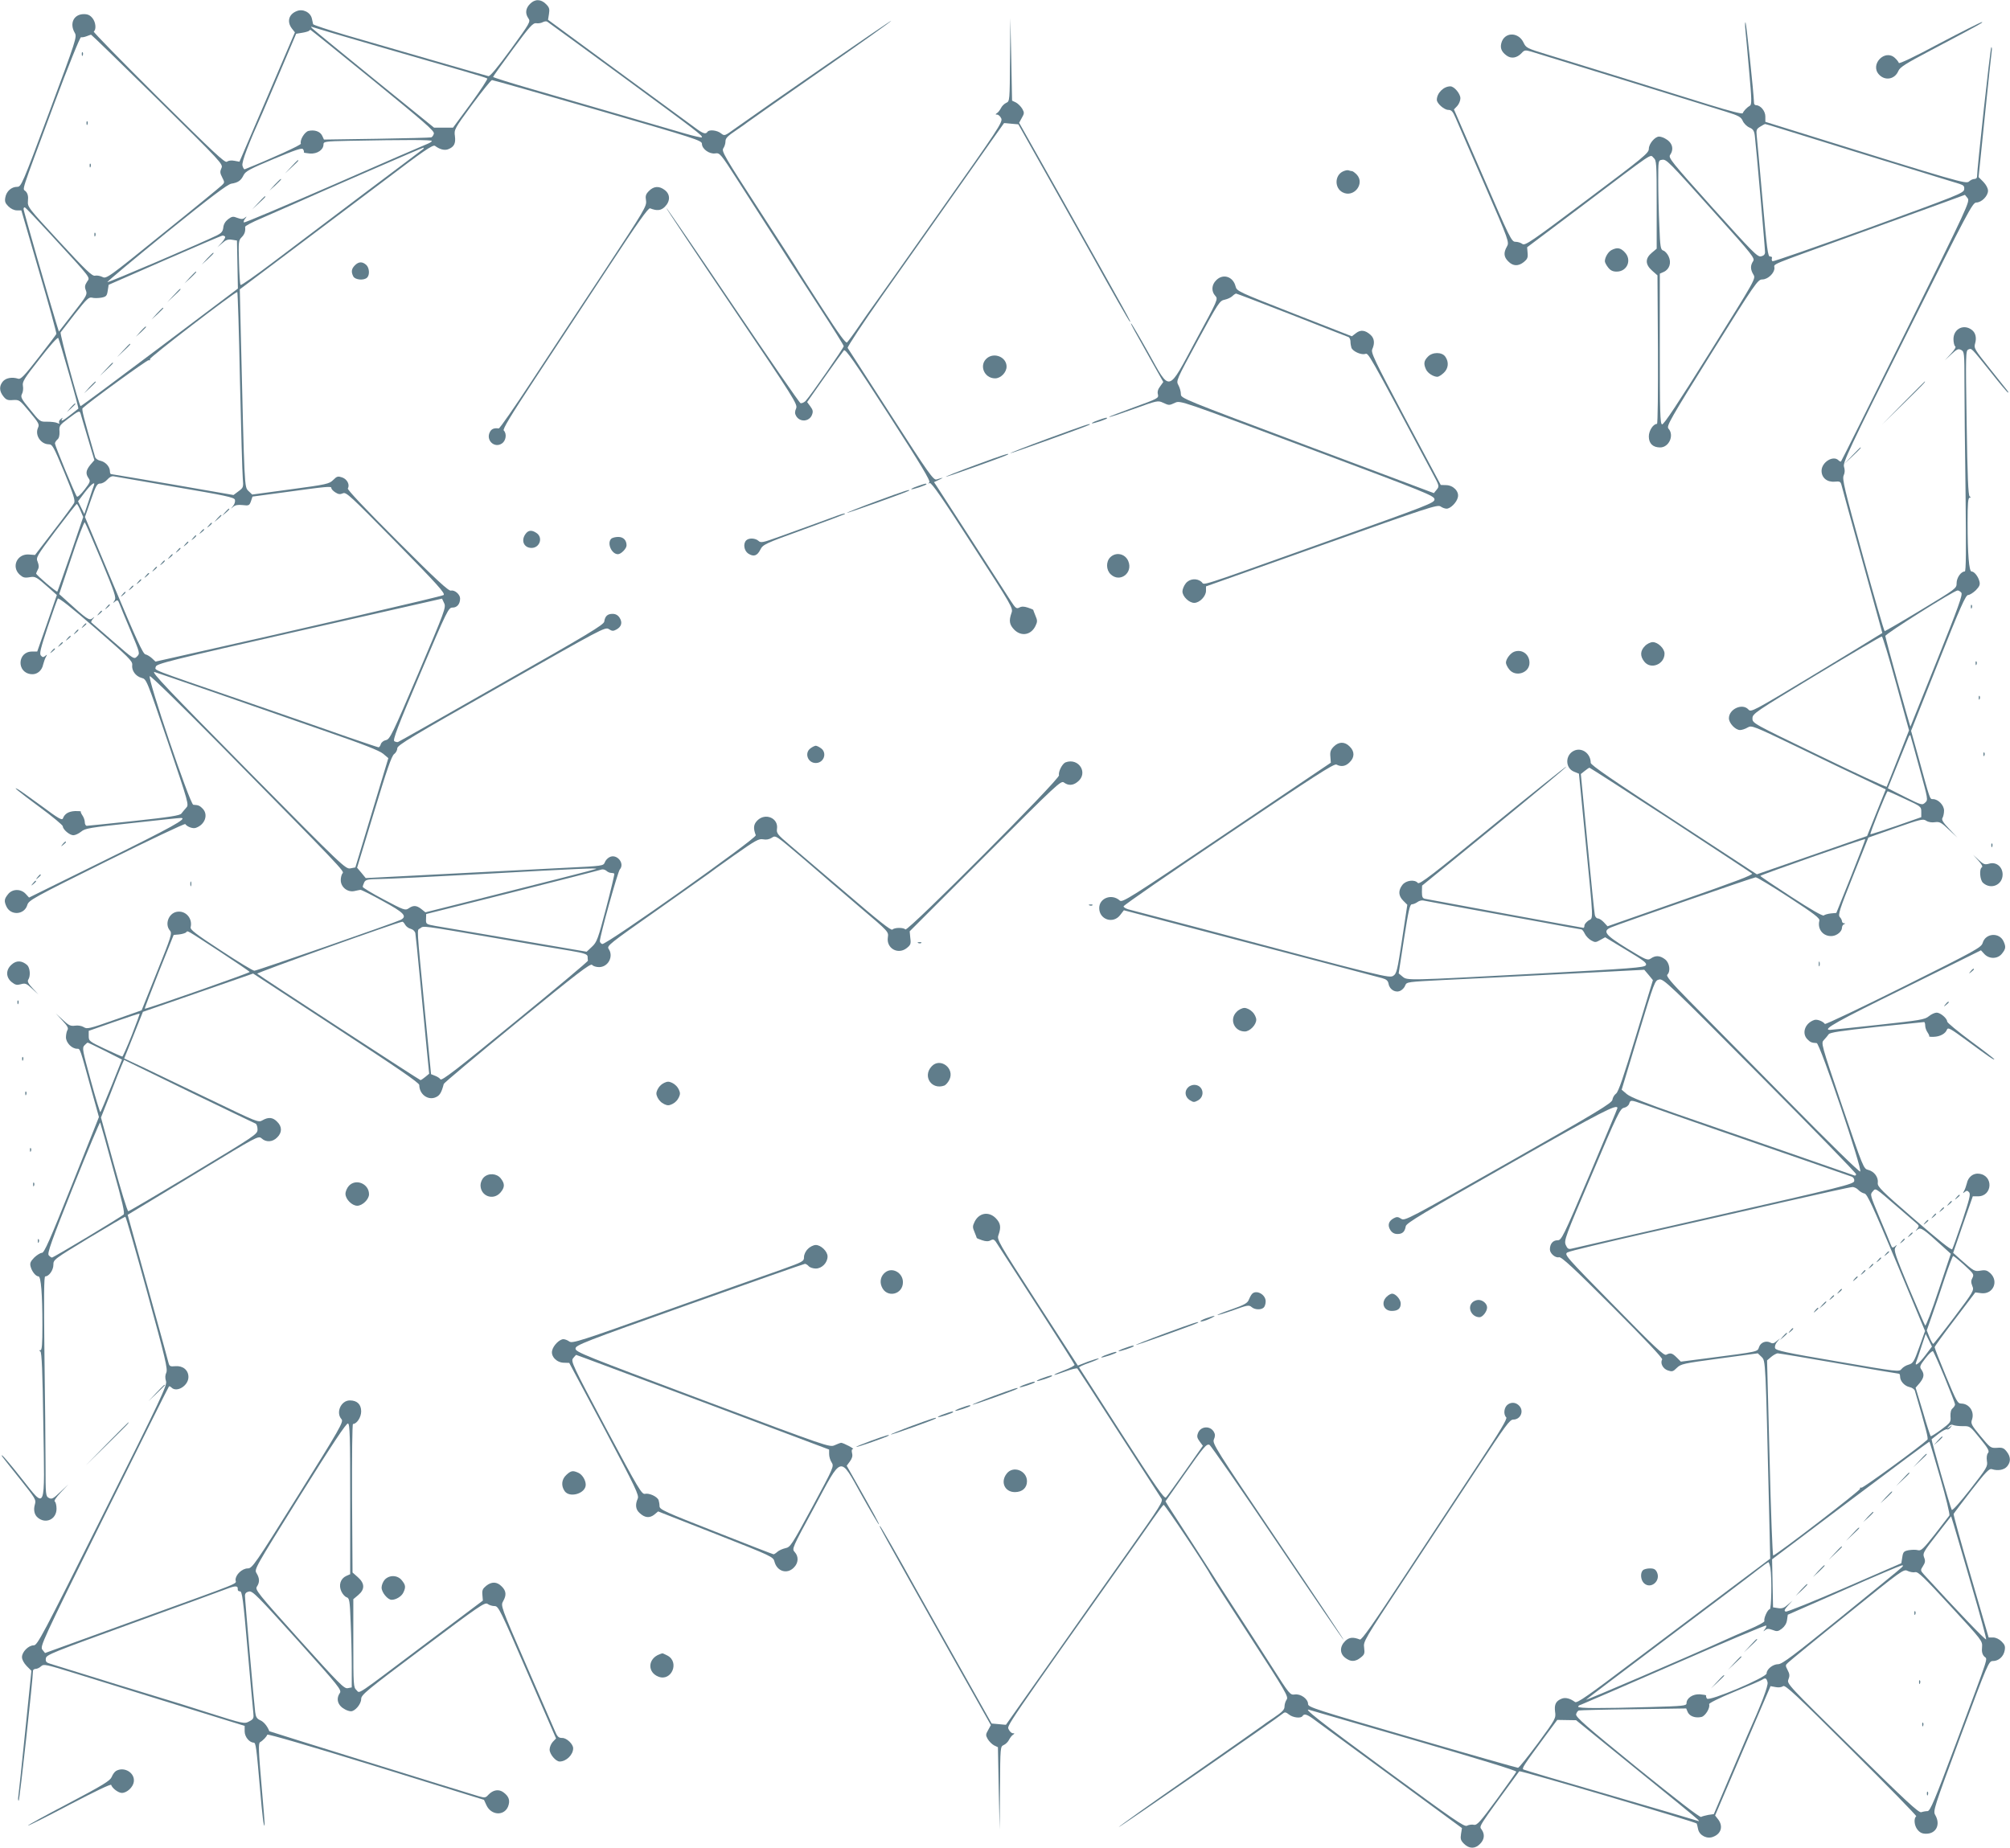 <?xml version="1.0" standalone="no"?>
<!DOCTYPE svg PUBLIC "-//W3C//DTD SVG 20010904//EN"
 "http://www.w3.org/TR/2001/REC-SVG-20010904/DTD/svg10.dtd">
<svg version="1.0" xmlns="http://www.w3.org/2000/svg"
 width="1280pt" height="1177pt" viewBox="0 0 1280 1177"
 preserveAspectRatio="xMidYMid meet">
<g transform="translate(0,1177) scale(0.1,-0.1)"
fill="#607d8b" stroke="none">
<path d="M3375 11745 c-28 -28 -32 -61 -10 -92 15 -21 9 -30 -112 -197 -84
-115 -133 -174 -143 -171 -19 4 -609 175 -899 259 -118 35 -216 67 -217 72 -1
5 -5 21 -8 36 -9 40 -58 64 -97 47 -51 -20 -63 -68 -30 -111 l19 -24 -176
-412 -177 -412 -33 6 c-19 4 -38 1 -47 -6 -12 -10 -86 60 -435 406 -231 230
-417 420 -413 423 17 13 13 58 -7 84 -16 20 -30 27 -56 27 -64 0 -93 -59 -58
-119 15 -26 11 -39 -162 -504 -174 -467 -179 -477 -205 -477 -36 0 -68 -28
-75 -67 -5 -26 -1 -37 19 -57 16 -16 37 -26 55 -26 l28 0 113 -389 c63 -214
112 -393 110 -398 -2 -5 -53 -73 -114 -151 -92 -118 -113 -140 -130 -134 -38
12 -78 5 -97 -18 -24 -29 -23 -61 3 -94 18 -23 28 -27 62 -24 40 2 42 1 105
-75 59 -71 64 -80 54 -102 -21 -46 17 -104 68 -105 24 0 31 -14 99 -177 59
-143 71 -180 63 -197 -6 -12 -64 -91 -130 -176 l-119 -155 -37 3 c-76 7 -116
-77 -61 -128 20 -18 31 -22 61 -17 40 7 43 5 128 -70 l48 -43 -62 -180 -63
-180 -33 0 c-93 0 -100 -133 -7 -144 37 -5 70 21 78 62 4 15 11 36 17 47 10
17 9 18 -4 7 -12 -10 -18 -9 -28 3 -10 12 -1 46 44 182 31 92 60 173 64 180 5
8 84 -54 242 -191 208 -181 235 -207 232 -231 -5 -36 22 -73 60 -83 31 -8 31
-8 167 -408 135 -399 135 -400 116 -420 -11 -12 -24 -28 -30 -36 -8 -12 -75
-23 -300 -47 -159 -17 -296 -31 -302 -31 -7 0 -13 10 -13 23 0 12 -7 32 -15
43 -8 12 -13 23 -10 25 2 2 -14 3 -36 3 -42 -2 -67 -17 -78 -46 -5 -15 -26 -4
-136 78 -72 52 -138 100 -148 105 -44 25 -5 -8 133 -110 83 -61 150 -117 150
-124 0 -20 43 -57 67 -57 12 0 34 10 50 23 25 21 55 26 328 55 165 18 303 33
308 32 44 -2 -61 -60 -481 -267 l-487 -240 -22 24 c-31 33 -85 32 -112 -3 -24
-30 -26 -43 -10 -78 28 -60 115 -53 133 10 9 30 38 46 505 278 272 135 498
242 501 237 11 -17 49 -31 67 -24 59 20 81 85 43 123 -19 19 -26 22 -59 24
-21 2 -295 812 -277 819 7 3 199 -185 452 -441 771 -783 788 -802 776 -814 -7
-7 -12 -27 -12 -44 0 -44 42 -78 85 -70 16 4 35 7 40 8 6 1 70 -31 142 -71
136 -74 158 -97 115 -120 -28 -15 -915 -324 -932 -324 -8 -1 -104 57 -213 129
-161 105 -197 133 -193 148 14 57 -33 109 -89 98 -52 -10 -77 -80 -43 -119 15
-17 9 -37 -82 -263 l-98 -245 -173 -61 c-161 -57 -176 -60 -196 -46 -14 8 -36
12 -55 9 -28 -4 -40 1 -78 37 l-45 41 42 -45 c32 -34 40 -49 33 -60 -5 -8 -10
-29 -10 -47 0 -34 37 -73 71 -73 20 0 17 8 93 -270 l46 -165 -172 -432 c-141
-353 -176 -433 -191 -433 -10 0 -32 -14 -49 -30 -24 -25 -29 -36 -23 -58 8
-31 33 -62 50 -62 16 0 25 -112 25 -312 0 -120 -3 -158 -12 -158 -10 0 -10 -2
-1 -8 9 -5 14 -130 19 -468 9 -564 19 -539 -141 -338 -58 74 -112 137 -118
141 -15 9 -17 12 112 -150 97 -122 102 -129 93 -160 -10 -35 -3 -66 19 -84 51
-42 119 -10 119 57 0 21 -5 42 -11 46 -7 4 8 26 38 58 l48 51 -51 -48 c-45
-43 -54 -48 -73 -38 -20 11 -21 18 -21 214 0 111 -3 426 -7 700 -4 373 -3 497
5 497 24 0 52 40 52 74 0 33 3 35 225 170 124 75 229 136 233 136 4 0 67 -218
140 -484 115 -418 131 -486 121 -509 -8 -17 -8 -34 -2 -54 9 -25 -28 -105
-404 -856 -385 -771 -415 -827 -438 -827 -34 0 -75 -42 -75 -75 0 -16 12 -38
30 -57 l30 -30 -40 -391 c-22 -216 -42 -402 -44 -415 -2 -12 0 -22 3 -22 6 0
92 787 91 828 0 6 8 12 17 12 9 0 25 7 35 17 17 15 30 12 221 -47 326 -101
555 -172 823 -255 l252 -78 0 -35 c0 -35 30 -71 58 -72 13 0 17 -31 39 -285
16 -187 24 -250 30 -243 2 2 -7 120 -20 263 -19 215 -20 261 -9 268 18 10 42
35 46 48 2 6 265 -70 692 -202 l688 -213 16 -35 c30 -64 111 -69 137 -9 15 38
7 65 -28 91 -30 23 -67 17 -97 -15 -18 -20 -23 -20 -62 -9 -112 33 -1332 412
-1333 414 -11 30 -34 59 -56 69 -23 10 -30 21 -34 53 -7 53 -65 714 -65 741 0
15 8 23 26 27 23 4 54 -28 309 -311 266 -296 282 -317 269 -336 -26 -38 -13
-80 33 -104 12 -7 29 -12 38 -12 26 0 65 46 65 78 0 27 33 54 393 324 358 269
395 294 412 282 10 -8 30 -14 45 -14 24 0 35 -22 208 -422 l183 -421 -21 -22
c-11 -12 -20 -34 -20 -49 0 -29 39 -76 64 -76 42 0 86 43 86 84 0 27 -41 66
-69 66 -25 0 -32 7 -51 53 -12 28 -95 218 -183 421 -158 364 -159 369 -143
397 22 38 20 66 -9 94 -30 31 -64 32 -99 4 -22 -18 -27 -28 -24 -58 l3 -36
-355 -267 c-470 -354 -426 -325 -450 -303 -19 17 -20 31 -20 298 l0 281 31 26
c43 36 43 74 -2 114 l-34 30 -3 473 c-1 260 1 473 6 473 24 0 52 43 52 80 0
45 -26 70 -72 70 -57 0 -91 -78 -53 -120 14 -16 -10 -58 -276 -484 -276 -442
-293 -466 -321 -466 -36 0 -78 -40 -78 -73 0 -30 73 0 -634 -256 l-579 -210
-17 21 c-16 21 -6 44 392 847 225 454 411 828 414 830 2 3 10 -1 16 -7 34 -34
108 12 108 67 0 44 -35 73 -83 69 -33 -3 -38 -1 -44 22 -3 14 -63 231 -133
484 l-127 458 31 19 c17 10 204 124 416 252 380 231 385 234 406 216 28 -26
70 -24 99 6 32 31 32 69 0 100 -28 29 -56 31 -94 9 -26 -15 -32 -12 -331 132
-168 80 -360 173 -427 205 l-122 57 60 149 59 148 351 122 351 122 529 -346
c384 -251 529 -350 529 -364 0 -60 57 -101 107 -77 24 11 35 30 49 84 1 6 212
183 467 392 387 316 468 378 478 366 6 -8 26 -14 44 -14 58 0 94 68 61 116
-13 19 2 31 305 244 176 124 325 230 332 235 7 6 80 59 164 118 134 94 155
106 182 101 20 -4 39 -1 56 10 25 17 25 16 198 -131 94 -81 177 -152 183 -158
6 -5 91 -77 187 -160 176 -149 176 -150 171 -185 -11 -70 64 -113 120 -69 25
20 28 27 23 64 l-4 43 481 481 c456 456 483 481 501 467 28 -21 58 -20 87 4
71 55 8 156 -77 124 -21 -9 -47 -61 -41 -82 8 -23 -963 -997 -978 -982 -13 13
-69 13 -83 -1 -8 -8 -90 57 -289 228 -154 131 -318 271 -365 311 -78 66 -85
75 -81 103 10 68 -74 104 -125 53 -25 -25 -27 -50 -10 -94 8 -19 -956 -702
-978 -693 -8 3 -15 11 -15 18 0 33 114 442 127 457 34 39 -20 103 -66 78 -12
-6 -26 -21 -30 -34 -9 -21 -15 -22 -242 -33 -129 -7 -469 -24 -757 -39 l-523
-27 -27 33 -28 33 108 355 c81 267 112 358 128 369 11 8 20 24 20 37 0 19 91
74 662 398 641 364 662 376 685 361 20 -13 28 -14 48 -3 33 18 40 45 21 75
-11 17 -26 25 -45 25 -32 0 -48 -14 -53 -49 -2 -20 -105 -82 -653 -393 -357
-204 -654 -372 -660 -374 -5 -2 -16 0 -24 5 -11 7 21 92 165 430 173 408 180
421 206 421 29 0 48 23 48 58 0 26 -35 56 -58 50 -15 -4 -94 69 -342 317 -202
202 -320 327 -315 334 14 23 -4 59 -36 70 -27 9 -33 8 -57 -16 -25 -25 -41
-29 -272 -60 l-244 -33 -24 23 c-26 26 -25 12 -48 983 l-7 301 299 225 c164
123 441 332 614 462 255 194 317 236 330 227 31 -23 60 -30 83 -22 39 15 50
37 44 84 -6 41 -4 46 109 200 64 86 121 157 127 157 7 0 310 -86 675 -192 623
-180 662 -193 662 -214 0 -33 48 -67 85 -61 29 4 33 0 145 -175 63 -99 151
-236 195 -304 44 -68 101 -156 126 -196 26 -40 116 -179 199 -308 84 -129 153
-239 153 -245 0 -11 -214 -319 -243 -349 -10 -10 -25 -16 -32 -14 -8 3 -202
285 -433 627 -230 341 -420 619 -422 617 -2 -2 186 -284 417 -626 401 -594
420 -625 410 -651 -9 -20 -9 -33 -1 -47 23 -43 85 -39 102 6 8 21 6 31 -11 54
l-20 27 111 158 c61 87 117 164 123 171 10 11 66 -69 285 -409 206 -320 269
-424 259 -432 -10 -7 -9 -8 3 -4 11 4 83 -100 273 -396 253 -391 259 -401 247
-432 -17 -49 -13 -74 18 -106 45 -45 107 -34 135 24 13 27 13 35 0 65 -8 19
-14 36 -14 37 0 2 -16 9 -35 15 -24 8 -40 8 -54 0 -18 -9 -24 -4 -54 42 -68
107 -454 704 -471 730 l-18 27 34 16 c32 15 27 15 -18 1 -19 -6 -50 37 -290
410 -148 229 -272 422 -276 428 -3 6 95 155 219 331 125 176 350 496 501 710
151 215 275 390 276 391 1 0 21 -1 46 -4 l45 -4 220 -391 c121 -215 238 -423
260 -463 110 -199 227 -404 231 -404 7 0 12 -9 -449 812 l-257 456 17 31 c16
28 17 33 3 58 -9 15 -27 33 -40 40 l-25 12 -5 263 -6 263 -2 -265 c-2 -264 -2
-265 -24 -275 -13 -6 -28 -21 -34 -34 -7 -13 -18 -28 -26 -32 -10 -7 -10 -9 2
-9 8 0 20 -11 26 -24 11 -23 -18 -67 -390 -593 -220 -313 -410 -580 -421 -595
-11 -14 -51 -72 -90 -128 -38 -56 -75 -106 -81 -111 -8 -7 -52 53 -155 213
-79 122 -147 229 -152 237 -4 9 -117 185 -251 391 -223 344 -242 377 -230 395
8 11 14 31 14 45 0 20 14 34 68 70 37 25 69 48 72 51 3 3 211 149 462 324 252
175 456 320 454 323 -4 3 -778 -532 -997 -688 -65 -47 -65 -47 -88 -29 -25 20
-76 25 -86 9 -11 -17 -29 -11 -81 28 -28 20 -249 183 -492 361 l-442 325 6 37
c5 32 2 42 -19 63 -33 33 -71 33 -102 1z m590 -463 c478 -351 513 -378 504
-387 -3 -2 -50 8 -105 24 -54 16 -238 69 -409 119 -170 49 -424 123 -562 163
-139 40 -253 76 -253 79 0 3 56 82 125 175 109 148 129 170 150 167 13 -2 32
1 42 7 10 5 22 7 28 3 5 -3 222 -161 480 -350z m-1555 192 c217 -63 460 -133
540 -156 80 -23 148 -44 153 -48 4 -3 -43 -75 -105 -160 l-113 -153 -61 0 -60
0 -380 308 c-208 169 -386 315 -394 323 -13 13 -13 14 5 8 11 -4 197 -59 415
-122z m-36 -214 c328 -268 393 -324 389 -341 -3 -12 -11 -22 -17 -24 -6 -2
-162 -6 -347 -9 l-336 -5 -11 24 c-13 28 -49 40 -88 31 -25 -7 -56 -59 -48
-81 4 -8 -187 -95 -357 -163 -5 -2 -11 8 -15 23 -6 23 38 138 129 340 5 11 55
128 111 260 l102 240 37 6 c20 3 40 9 44 12 3 4 8 7 10 7 2 0 181 -144 397
-320z m-1370 -123 c409 -403 418 -413 406 -438 -10 -22 -9 -32 5 -59 16 -31
16 -33 -2 -50 -10 -10 -179 -149 -377 -308 -350 -284 -359 -289 -384 -276 -14
7 -36 11 -47 8 -18 -4 -57 33 -226 216 -202 219 -204 221 -201 261 3 28 -1 46
-14 60 -21 23 -42 -42 180 555 91 244 166 429 172 427 6 -2 22 1 35 6 13 5 26
10 29 10 3 0 193 -185 424 -412z m1746 -265 c0 -4 -12 -12 -27 -18 -16 -6
-284 -122 -596 -259 -312 -136 -570 -245 -574 -242 -3 4 0 15 8 24 12 16 12
17 -2 6 -12 -10 -22 -10 -47 -1 -27 11 -35 10 -59 -8 -18 -14 -29 -32 -31 -53
-3 -25 -11 -35 -40 -50 -91 -45 -694 -303 -698 -298 -3 3 166 144 375 314 280
226 390 309 414 313 43 7 61 19 78 54 12 25 40 40 193 104 139 58 180 72 186
61 5 -7 7 -16 5 -19 -2 -3 16 -6 39 -8 47 -3 86 24 86 58 0 18 9 20 158 23
369 7 532 7 532 -1z m-55 -51 c-6 -4 -176 -134 -380 -286 -203 -153 -461 -348
-573 -433 -112 -85 -206 -151 -210 -147 -4 3 -8 68 -10 145 -4 130 -3 139 17
159 19 19 25 38 22 66 0 6 45 30 102 54 56 25 133 58 171 75 259 116 853 374
861 375 5 1 5 -2 0 -8z m-2370 -547 c266 -290 249 -268 229 -299 -14 -22 -16
-33 -7 -55 10 -26 5 -35 -81 -145 l-91 -117 -18 58 c-47 153 -207 711 -207
722 0 7 3 12 8 11 4 0 79 -79 167 -175z m1108 -11 c4 -4 -5 -20 -20 -37 l-28
-31 30 26 c23 21 37 26 62 22 l32 -5 3 -153 3 -153 -499 -376 c-275 -207 -501
-375 -503 -373 -12 12 -133 460 -127 470 5 6 46 60 92 119 74 94 88 107 108
102 13 -4 40 -3 59 0 31 6 36 11 41 44 l6 38 356 156 c197 86 362 157 368 157
6 1 14 -2 17 -6z m95 -915 c7 -310 15 -590 18 -623 5 -59 4 -61 -27 -84 l-32
-24 -386 67 c-212 36 -389 66 -393 66 -5 0 -8 8 -8 18 0 29 -28 60 -60 67 -16
3 -31 14 -34 23 -73 251 -87 305 -80 312 43 41 412 309 421 306 7 -3 10 0 8 7
-4 10 538 426 556 427 3 0 11 -253 17 -562z m-1088 39 c35 -119 61 -219 59
-220 -2 -2 -25 -19 -51 -40 -48 -38 -65 -46 -52 -24 5 8 3 8 -9 -2 -9 -7 -14
-18 -10 -24 4 -7 0 -7 -13 -1 -10 5 -39 8 -64 8 -45 -1 -46 0 -108 77 -57 69
-62 80 -52 100 7 12 9 35 6 51 -5 26 7 46 107 173 65 84 114 139 118 132 4 -7
35 -110 69 -230z m74 -254 c3 -10 23 -80 46 -156 l41 -138 -26 -30 c-28 -35
-31 -56 -11 -85 13 -18 11 -25 -26 -73 -22 -29 -44 -49 -48 -44 -11 11 -140
324 -140 338 0 7 7 18 16 26 10 8 14 26 13 50 -3 36 0 41 56 83 68 51 72 53
79 29z m604 -465 c318 -54 373 -66 378 -81 3 -11 -2 -28 -12 -40 -17 -21 -17
-21 0 -6 13 12 30 15 60 12 41 -5 44 -3 54 24 l10 30 193 26 c284 39 309 41
309 29 0 -7 11 -19 25 -28 20 -13 31 -14 49 -6 21 9 46 -15 339 -313 263 -268
314 -325 302 -335 -11 -9 -857 -205 -1732 -401 l-103 -23 -22 21 c-13 12 -32
23 -42 25 -15 2 -59 98 -202 439 l-183 436 37 106 c33 95 40 107 60 107 13 0
33 11 45 25 14 16 29 24 42 21 11 -2 188 -33 393 -68z m-520 10 c-3 -7 -18
-51 -33 -98 l-28 -84 -20 40 -20 41 43 57 c39 51 69 74 58 44z m-86 -159 l18
-42 -80 -235 c-45 -130 -83 -238 -85 -240 -5 -5 -135 106 -135 115 0 2 5 13
11 25 8 14 7 28 -1 49 -12 28 -9 34 115 199 71 94 131 170 134 170 3 0 14 -19
23 -41z m133 -318 c86 -207 96 -237 85 -255 -12 -19 -12 -20 3 -7 15 11 18 10
27 -13 5 -14 37 -92 71 -172 61 -145 61 -146 42 -165 -19 -20 -21 -19 -154 97
-74 64 -136 118 -138 120 -2 2 2 12 10 21 13 16 12 17 -3 4 -20 -15 -36 -4
-157 106 l-54 49 78 233 c42 128 81 229 85 224 4 -4 51 -114 105 -242z m2019
-720 c-165 -387 -181 -420 -206 -425 -15 -3 -29 -14 -33 -26 -3 -11 -10 -20
-14 -20 -4 0 -90 29 -192 64 -101 36 -407 142 -679 236 -601 207 -552 188
-548 213 3 19 81 39 913 228 l910 206 13 -28 c14 -27 6 -47 -164 -448z m-1293
-124 c211 -74 530 -185 709 -247 232 -80 336 -121 360 -141 l33 -28 -105 -348
-105 -348 -31 -6 c-31 -6 -48 10 -642 611 -525 532 -627 640 -607 640 2 0 177
-60 388 -133z m2424 -1122 c-11 -5 -295 -77 -763 -195 l-323 -81 -26 21 c-31
24 -51 25 -81 4 -21 -14 -29 -12 -157 56 -74 39 -135 76 -135 81 0 6 5 19 10
30 9 16 22 19 93 20 45 0 350 15 677 33 575 32 726 39 705 31z m97 -25 c8 0
17 -2 20 -5 2 -3 -21 -101 -52 -219 -52 -198 -59 -217 -90 -246 l-34 -32 -451
77 c-247 42 -478 81 -511 87 -61 11 -62 12 -61 43 l1 33 545 137 c301 76 555
141 566 145 12 5 26 2 36 -6 8 -8 22 -14 31 -14z m-1312 -330 c6 -11 22 -23
35 -26 15 -4 27 -15 30 -28 2 -11 16 -145 30 -296 14 -151 33 -348 42 -437
l16 -162 -24 -20 c-13 -11 -27 -20 -31 -21 -6 0 -1027 665 -1040 678 -6 6 896
329 924 331 4 1 12 -8 18 -19z m575 -85 c204 -35 418 -72 478 -81 88 -15 107
-22 109 -36 0 -10 1 -22 2 -27 1 -5 -208 -180 -464 -389 -367 -301 -466 -377
-475 -367 -5 8 -21 18 -35 23 l-25 10 -38 388 c-56 582 -53 525 -31 541 23 17
-1 20 479 -62z m-1757 -85 c105 -69 192 -128 192 -131 0 -6 -663 -239 -668
-234 -2 1 39 108 90 236 l94 234 34 3 c19 2 39 8 45 13 12 12 -8 23 213 -121z
m-559 -534 c-30 -75 -57 -136 -60 -136 -3 0 -53 22 -110 49 -101 48 -104 50
-104 82 l0 33 160 56 c88 31 162 55 164 54 2 -2 -21 -64 -50 -138z m-170 -100
l108 -55 -66 -165 c-37 -91 -69 -168 -72 -170 -2 -3 -30 88 -61 202 -53 194
-56 207 -40 224 9 9 18 17 20 17 1 1 51 -23 111 -53z m959 -463 c6 -3 12 -19
12 -37 0 -30 -10 -37 -407 -276 -224 -135 -411 -245 -416 -245 -6 0 -47 134
-92 298 l-82 299 58 146 c31 81 64 164 73 184 l16 37 412 -201 c227 -110 419
-202 426 -205z m-908 -287 c60 -214 76 -284 67 -292 -18 -17 -446 -274 -456
-274 -5 0 -14 7 -21 15 -10 12 18 91 156 436 93 231 170 415 172 409 3 -7 40
-139 82 -294z m1510 -2105 l0 -478 -25 -11 c-37 -17 -50 -59 -31 -99 8 -17 23
-34 34 -37 17 -6 20 -21 25 -158 4 -83 7 -211 7 -283 l0 -133 -26 -5 c-23 -4
-54 28 -309 311 -266 296 -282 317 -269 336 18 27 18 52 -2 85 -16 26 -14 28
276 493 207 331 296 465 306 461 12 -4 14 -80 14 -482z m-716 -573 c-1 -9 6
-15 14 -14 14 1 21 -52 48 -364 18 -201 34 -384 37 -407 4 -38 2 -43 -27 -58
-30 -16 -35 -15 -256 55 -124 40 -238 75 -255 80 -23 6 -584 179 -753 232 -27
8 -33 14 -30 35 3 23 39 37 553 224 303 110 573 208 600 219 55 21 71 20 69
-2z"/>
<path d="M521 11424 c0 -11 3 -14 6 -6 3 7 2 16 -1 19 -3 4 -6 -2 -5 -13z"/>
<path d="M551 10984 c0 -11 3 -14 6 -6 3 7 2 16 -1 19 -3 4 -6 -2 -5 -13z"/>
<path d="M571 10714 c0 -11 3 -14 6 -6 3 7 2 16 -1 19 -3 4 -6 -2 -5 -13z"/>
<path d="M601 10274 c0 -11 3 -14 6 -6 3 7 2 16 -1 19 -3 4 -6 -2 -5 -13z"/>
<path d="M1855 10708 l-40 -43 43 40 c23 21 42 40 42 42 0 8 -9 0 -45 -39z"/>
<path d="M1749 10593 l-34 -38 38 34 c20 19 37 36 37 38 0 8 -8 0 -41 -34z"/>
<path d="M1645 10478 l-40 -43 43 40 c23 21 42 40 42 42 0 8 -9 0 -45 -39z"/>
<path d="M1319 10123 l-34 -38 38 34 c20 19 37 36 37 38 0 8 -8 0 -41 -34z"/>
<path d="M1209 10003 l-34 -38 38 34 c34 33 42 41 34 41 -2 0 -19 -17 -38 -37z"/>
<path d="M1105 9888 l-40 -43 43 40 c39 36 47 45 39 45 -2 0 -21 -19 -42 -42z"/>
<path d="M999 9773 l-34 -38 38 34 c20 19 37 36 37 38 0 8 -8 0 -41 -34z"/>
<path d="M894 9658 l-29 -33 33 29 c17 17 32 31 32 33 0 8 -8 1 -36 -29z"/>
<path d="M785 9538 l-40 -43 43 40 c39 36 47 45 39 45 -2 0 -21 -19 -42 -42z"/>
<path d="M675 9418 l-40 -43 43 40 c39 36 47 45 39 45 -2 0 -21 -19 -42 -42z"/>
<path d="M569 9303 l-34 -38 38 34 c20 19 37 36 37 38 0 8 -8 0 -41 -34z"/>
<path d="M449 9173 l-24 -28 28 24 c15 14 27 26 27 28 0 8 -8 1 -31 -24z"/>
<path d="M1434 8508 l-19 -23 23 19 c21 18 27 26 19 26 -2 0 -12 -10 -23 -22z"/>
<path d="M1384 8468 l-19 -23 23 19 c21 18 27 26 19 26 -2 0 -12 -10 -23 -22z"/>
<path d="M1329 8423 c-13 -16 -12 -17 4 -4 16 13 21 21 13 21 -2 0 -10 -8 -17
-17z"/>
<path d="M1279 8383 c-13 -16 -12 -17 4 -4 9 7 17 15 17 17 0 8 -8 3 -21 -13z"/>
<path d="M1229 8343 c-13 -16 -12 -17 4 -4 16 13 21 21 13 21 -2 0 -10 -8 -17
-17z"/>
<path d="M1179 8303 c-13 -16 -12 -17 4 -4 16 13 21 21 13 21 -2 0 -10 -8 -17
-17z"/>
<path d="M1129 8263 c-13 -16 -12 -17 4 -4 16 13 21 21 13 21 -2 0 -10 -8 -17
-17z"/>
<path d="M1079 8223 c-13 -16 -12 -17 4 -4 16 13 21 21 13 21 -2 0 -10 -8 -17
-17z"/>
<path d="M1029 8183 c-13 -16 -12 -17 4 -4 16 13 21 21 13 21 -2 0 -10 -8 -17
-17z"/>
<path d="M979 8143 c-13 -16 -12 -17 4 -4 16 13 21 21 13 21 -2 0 -10 -8 -17
-17z"/>
<path d="M929 8103 c-13 -16 -12 -17 4 -4 16 13 21 21 13 21 -2 0 -10 -8 -17
-17z"/>
<path d="M879 8063 c-13 -16 -12 -17 4 -4 16 13 21 21 13 21 -2 0 -10 -8 -17
-17z"/>
<path d="M829 8023 c-13 -16 -12 -17 4 -4 16 13 21 21 13 21 -2 0 -10 -8 -17
-17z"/>
<path d="M779 7983 c-13 -16 -12 -17 4 -4 16 13 21 21 13 21 -2 0 -10 -8 -17
-17z"/>
<path d="M679 7903 c-13 -16 -12 -17 4 -4 16 13 21 21 13 21 -2 0 -10 -8 -17
-17z"/>
<path d="M629 7863 c-13 -16 -12 -17 4 -4 16 13 21 21 13 21 -2 0 -10 -8 -17
-17z"/>
<path d="M11115 11579 c3 -29 14 -148 24 -264 16 -175 17 -211 5 -218 -18 -10
-41 -34 -46 -48 -2 -7 -80 13 -213 54 -369 115 -896 278 -1033 320 -128 39
-134 42 -150 76 -30 64 -111 69 -137 9 -15 -38 -7 -65 28 -91 30 -23 67 -17
97 15 18 20 23 20 62 9 45 -13 1072 -330 1238 -382 83 -26 97 -34 108 -59 7
-16 26 -35 42 -42 24 -10 31 -21 35 -53 7 -53 65 -714 65 -741 0 -15 -8 -23
-26 -27 -23 -4 -54 28 -309 311 -265 296 -282 317 -269 336 26 38 13 80 -33
104 -12 7 -29 12 -38 12 -26 0 -65 -46 -65 -78 0 -27 -33 -54 -393 -324 -358
-269 -395 -294 -412 -282 -10 8 -30 14 -45 14 -24 0 -35 22 -208 422 l-183
421 21 22 c11 12 20 34 20 49 0 29 -39 76 -64 76 -43 0 -86 -43 -86 -86 0 -23
47 -64 73 -64 20 0 29 -10 47 -52 12 -29 95 -219 183 -422 158 -364 159 -369
143 -397 -22 -38 -20 -66 9 -94 30 -31 64 -32 99 -4 22 18 27 28 24 57 l-3 37
355 267 c467 353 426 325 450 303 19 -17 20 -31 20 -298 l0 -281 -31 -26 c-43
-36 -43 -74 2 -114 l34 -30 3 -473 c1 -260 -1 -473 -6 -473 -24 0 -52 -43 -52
-80 0 -45 26 -70 72 -70 57 0 91 78 53 120 -14 16 10 58 276 484 276 442 293
466 321 466 36 0 78 40 78 73 0 29 -54 7 500 207 245 89 505 183 579 210 l134
49 17 -21 c16 -21 5 -45 -392 -847 -225 -454 -411 -828 -414 -830 -2 -3 -10 1
-16 7 -34 34 -108 -12 -108 -67 0 -44 35 -73 83 -69 33 3 38 1 44 -22 3 -14
63 -231 133 -483 l127 -459 -38 -23 c-21 -14 -209 -128 -417 -254 -370 -223
-381 -229 -398 -210 -38 42 -124 3 -124 -56 0 -31 41 -75 71 -75 11 0 33 7 48
16 26 15 32 13 321 -126 162 -79 354 -171 427 -205 l132 -63 -60 -149 -59
-148 -351 -122 -351 -122 -529 346 c-383 250 -529 350 -529 364 0 60 -57 101
-107 77 -56 -27 -57 -109 0 -133 l32 -13 38 -389 c57 -579 54 -526 23 -546
-14 -10 -26 -24 -26 -32 0 -8 -3 -15 -6 -15 -8 0 -966 176 -1009 185 -16 3
-20 12 -20 44 l1 40 462 377 c254 208 460 379 458 382 -3 2 -214 -167 -470
-376 -385 -315 -467 -378 -477 -366 -20 24 -75 17 -98 -12 -28 -36 -26 -70 5
-101 l26 -26 -33 -219 c-30 -198 -35 -220 -56 -233 -25 -17 -48 -11 -1208 297
-247 65 -463 122 -480 126 -16 5 -30 13 -30 19 0 7 301 215 669 462 548 369
672 449 687 441 30 -16 59 -11 84 15 32 31 32 69 0 100 -31 32 -69 32 -101 0
-20 -20 -25 -34 -22 -64 l3 -39 -663 -447 c-614 -414 -665 -446 -681 -431 -51
46 -131 16 -131 -48 0 -73 88 -103 133 -45 l24 31 804 -211 c442 -116 820
-215 840 -221 28 -8 38 -16 42 -38 7 -37 46 -58 76 -42 12 6 26 21 30 34 9 22
15 22 248 34 131 6 471 23 756 38 l518 27 28 -33 27 -33 -108 -355 c-79 -260
-112 -358 -127 -368 -11 -8 -21 -25 -23 -39 -3 -21 -91 -75 -662 -399 -640
-363 -660 -374 -683 -359 -20 13 -28 14 -48 3 -33 -18 -40 -45 -21 -75 11 -17
26 -25 45 -25 32 0 47 14 53 49 2 20 108 83 661 397 587 334 687 385 687 356
0 -4 -80 -194 -177 -424 -172 -405 -179 -418 -205 -418 -29 0 -48 -23 -48 -58
0 -26 35 -56 58 -50 15 4 94 -69 342 -317 202 -202 320 -327 315 -334 -14 -23
4 -59 36 -70 27 -9 33 -8 57 16 25 25 41 29 272 60 l244 33 24 -23 c26 -26 25
-12 48 -983 l7 -302 -259 -194 c-142 -107 -419 -315 -614 -462 -288 -218 -357
-266 -370 -257 -31 23 -60 30 -83 22 -39 -15 -50 -37 -44 -84 6 -41 4 -46
-109 -200 -64 -86 -121 -157 -127 -157 -7 0 -310 86 -674 192 -620 180 -663
194 -663 214 0 33 -48 67 -85 61 -29 -4 -33 0 -145 176 -63 99 -151 235 -195
303 -44 68 -101 156 -127 196 -25 40 -106 165 -178 278 -73 113 -143 221 -156
241 l-22 36 115 164 c130 185 146 204 165 196 8 -3 203 -284 433 -626 230
-341 420 -619 422 -617 2 2 -186 284 -417 626 -400 593 -420 625 -410 651 9
20 9 33 1 47 -23 43 -85 39 -102 -6 -8 -21 -6 -31 11 -54 l20 -27 -111 -158
c-61 -87 -117 -164 -124 -171 -10 -11 -64 67 -281 404 -148 230 -270 420 -272
424 -1 3 27 17 63 29 36 13 64 25 62 28 -3 2 -33 -7 -69 -20 l-64 -25 -259
401 c-252 391 -258 401 -246 432 17 49 13 74 -18 106 -45 45 -107 34 -135 -24
-13 -27 -13 -35 0 -65 8 -19 14 -36 14 -37 0 -2 16 -9 35 -15 24 -8 40 -8 54
0 18 9 24 6 44 -27 14 -21 129 -200 256 -397 128 -198 233 -364 234 -369 1 -5
-28 -21 -66 -35 -37 -14 -66 -27 -63 -29 2 -2 34 8 72 22 37 14 71 22 75 18 4
-5 123 -188 264 -408 142 -219 263 -408 271 -420 12 -18 -6 -47 -213 -340
-125 -176 -350 -495 -501 -710 -151 -214 -275 -390 -276 -391 -1 0 -21 1 -46
4 l-45 4 -220 391 c-121 215 -238 423 -260 463 -110 199 -227 404 -231 404 -7
0 -18 20 449 -812 l257 -456 -17 -31 c-16 -28 -17 -33 -3 -58 9 -15 27 -33 40
-40 l25 -12 5 -263 6 -263 2 265 c2 264 2 265 24 275 13 6 28 21 34 34 7 13
18 28 26 32 10 7 10 9 -2 9 -8 0 -20 11 -26 24 -12 26 -46 -23 831 1216 17 25
57 82 89 127 32 46 61 85 66 88 7 4 275 -399 303 -454 4 -9 117 -185 251 -391
223 -344 242 -377 230 -395 -8 -11 -14 -31 -14 -45 0 -20 -14 -34 -67 -70 -38
-25 -70 -48 -73 -51 -3 -3 -211 -149 -462 -324 -252 -175 -456 -321 -454 -323
4 -3 1009 692 1046 724 12 10 19 9 39 -7 25 -20 76 -26 86 -9 11 17 29 11 81
-28 28 -20 249 -183 492 -361 l442 -325 -6 -37 c-5 -32 -2 -42 19 -63 33 -33
71 -33 102 -1 28 28 32 61 10 92 -16 23 -28 5 240 371 5 7 1128 -324 1130
-333 2 -5 6 -22 9 -37 9 -40 58 -64 97 -47 51 20 63 68 30 111 l-19 24 176
412 177 412 33 -6 c19 -4 38 -1 47 6 13 10 82 -54 435 -406 231 -230 417 -420
413 -423 -17 -13 -13 -58 7 -84 16 -20 30 -27 56 -27 64 0 93 59 58 119 -15
26 -11 39 162 504 174 467 179 477 205 477 36 0 68 28 75 67 5 26 1 37 -19 57
-16 16 -37 26 -55 26 l-28 0 -113 389 c-63 214 -112 393 -110 398 2 5 54 73
114 151 92 118 113 140 130 134 38 -12 78 -5 97 18 24 29 23 61 -3 94 -18 23
-28 27 -62 24 -40 -2 -42 -1 -105 75 -58 70 -63 80 -54 105 17 50 -17 101 -68
102 -24 0 -31 14 -98 175 -40 96 -72 178 -72 184 0 5 58 85 130 179 l129 170
38 -5 c75 -9 113 75 58 127 -20 18 -31 22 -61 17 -40 -7 -43 -5 -128 70 l-48
43 62 180 63 180 33 0 c93 0 100 133 7 144 -37 5 -70 -21 -78 -62 -4 -15 -11
-36 -17 -47 -10 -17 -9 -18 4 -7 12 10 18 9 28 -3 10 -12 1 -46 -44 -182 -31
-92 -60 -173 -64 -180 -5 -8 -85 56 -242 192 -208 180 -235 207 -232 230 5 36
-22 73 -60 83 -31 8 -31 8 -167 408 -135 399 -135 400 -116 420 11 12 25 28
30 36 8 12 78 22 305 47 162 17 298 31 303 31 4 0 7 -10 7 -23 0 -12 7 -32 15
-43 8 -12 13 -23 10 -25 -2 -2 11 -4 29 -3 40 1 75 20 84 45 7 17 20 10 129
-70 137 -101 173 -126 173 -118 0 3 -67 55 -150 116 -82 61 -150 117 -150 124
0 20 -43 57 -67 57 -12 0 -34 -10 -50 -23 -25 -21 -55 -26 -323 -55 -162 -18
-301 -32 -307 -32 -51 1 45 55 475 266 l487 241 22 -24 c31 -33 85 -32 112 3
24 30 26 43 10 78 -27 59 -115 53 -133 -10 -9 -29 -41 -47 -504 -278 -273
-136 -498 -243 -501 -238 -12 17 -50 32 -68 25 -59 -20 -81 -85 -43 -123 19
-19 26 -22 59 -24 20 -1 294 -808 277 -818 -6 -4 -194 179 -475 465 -256 260
-533 541 -615 624 -117 119 -147 156 -138 165 22 22 14 75 -14 97 -32 25 -61
27 -91 6 -20 -14 -29 -11 -150 63 -143 88 -161 112 -101 136 59 25 903 317
918 318 8 1 104 -57 213 -128 161 -105 197 -133 193 -148 -14 -55 25 -103 82
-98 31 3 62 29 62 53 0 9 6 20 13 22 10 4 10 6 0 6 -7 1 -13 6 -13 13 0 6 -6
19 -14 27 -12 14 -2 47 84 261 l98 245 173 61 c160 56 176 60 196 46 14 -9 36
-12 55 -9 29 4 40 -1 88 -47 l55 -51 -52 55 c-40 42 -50 59 -43 70 5 8 10 29
10 47 0 34 -37 73 -71 73 -20 0 -17 -8 -93 270 l-46 165 172 432 c141 355 176
433 191 433 10 0 32 14 49 30 24 25 29 36 23 58 -8 31 -33 62 -50 62 -16 0
-25 112 -25 312 0 120 3 158 13 158 9 0 9 2 0 8 -9 6 -14 128 -19 468 -7 441
-6 461 11 468 22 8 14 16 144 -146 56 -71 104 -128 108 -128 7 0 12 -7 -116
153 -97 122 -102 129 -93 160 10 35 3 66 -19 84 -51 42 -119 10 -119 -57 0
-21 5 -42 11 -46 7 -4 -4 -22 -28 -48 l-38 -41 41 38 c36 34 45 37 63 28 20
-11 21 -18 21 -214 0 -111 3 -426 7 -699 4 -374 3 -498 -5 -498 -24 0 -52 -40
-52 -74 0 -34 -2 -35 -225 -170 -124 -75 -229 -136 -233 -136 -4 0 -67 217
-140 483 -116 421 -132 487 -121 509 8 18 8 35 2 55 -9 25 28 105 404 856 385
771 415 827 438 827 34 0 75 42 75 75 0 16 -12 38 -30 57 l-30 30 40 391 c22
216 42 402 44 415 2 12 0 22 -3 22 -6 0 -92 -787 -91 -827 0 -7 -8 -13 -17
-13 -9 0 -25 -7 -34 -16 -19 -17 -56 -7 -1085 314 l-212 66 0 34 c0 35 -30 71
-59 72 -7 0 -13 6 -13 13 -2 64 -49 509 -54 514 -4 4 -4 -18 -1 -48z m246
-635 c63 -19 170 -53 239 -74 69 -22 287 -89 485 -150 198 -61 375 -116 393
-121 27 -9 33 -15 30 -36 -3 -23 -42 -38 -607 -244 -332 -120 -608 -216 -613
-213 -5 3 -7 12 -4 19 2 7 -2 12 -12 11 -14 -1 -20 46 -48 364 -18 201 -34
383 -37 406 -4 36 -1 43 22 57 14 9 29 17 32 17 3 0 57 -16 120 -36z m-438
-534 c239 -266 254 -285 241 -304 -18 -27 -18 -52 2 -85 16 -26 14 -28 -276
-493 -207 -331 -296 -465 -306 -461 -12 4 -14 80 -14 482 l0 478 25 11 c37 17
50 59 31 99 -8 17 -23 34 -34 37 -17 6 -20 21 -25 158 -4 83 -7 211 -7 284 0
130 0 133 23 136 29 5 36 -2 340 -342z m1567 -2415 c10 -12 -18 -90 -155 -432
-92 -230 -168 -419 -169 -421 -3 -3 -158 557 -160 577 -1 13 436 289 460 290
6 1 17 -6 24 -14z m-415 -579 l82 -298 -69 -175 c-38 -97 -71 -179 -73 -184
-3 -4 -196 85 -430 199 -424 205 -425 205 -425 236 0 30 13 39 408 278 224
135 411 245 416 244 5 -1 46 -136 91 -300z m149 -541 c54 -196 55 -200 36
-217 -19 -18 -23 -17 -129 36 l-109 55 62 153 c34 84 66 162 70 173 5 11 10
16 12 10 2 -5 28 -100 58 -210z m-1587 -326 c279 -183 513 -337 520 -343 9 -8
-104 -51 -454 -173 l-466 -163 -23 25 c-13 14 -30 25 -38 25 -9 0 -18 10 -20
23 -3 12 -24 219 -47 459 l-42 438 24 19 c13 11 27 20 31 21 3 0 235 -149 515
-331z m1494 132 c102 -47 104 -49 104 -82 l0 -34 -160 -56 c-88 -30 -162 -54
-164 -53 -5 4 103 274 110 274 3 0 53 -22 110 -49z m-343 -492 l-94 -234 -34
-3 c-19 -2 -40 -8 -46 -13 -7 -5 -81 37 -207 119 -108 70 -197 130 -197 133 0
6 663 239 668 234 2 -1 -39 -108 -90 -236z m-2453 -205 c138 -25 358 -65 489
-89 132 -25 243 -45 247 -45 4 0 14 -12 21 -27 7 -15 25 -34 41 -43 25 -14 30
-13 58 3 l31 17 134 -81 c113 -68 133 -83 125 -97 -9 -15 -88 -21 -703 -54
-829 -44 -815 -44 -847 -18 l-24 20 34 220 c28 179 37 220 50 220 8 0 24 6 35
14 10 8 28 13 39 10 11 -2 133 -25 270 -50z m2485 -1693 c0 -7 -6 -11 -12 -8
-7 2 -197 68 -423 147 -225 78 -541 187 -700 242 -204 71 -301 109 -325 129
l-33 28 105 348 c104 343 106 348 134 354 27 6 61 -26 641 -610 337 -339 612
-622 613 -630z m-1353 445 c37 -14 237 -83 443 -155 608 -210 864 -299 883
-306 11 -5 17 -16 15 -28 -3 -19 -77 -38 -888 -222 -487 -111 -896 -204 -910
-208 -21 -5 -28 -2 -39 23 -12 29 -5 49 166 449 164 387 180 420 205 425 15 3
29 14 33 26 8 25 9 25 92 -4z m1367 -545 c10 -11 28 -21 39 -23 17 -2 51 -76
204 -439 l182 -437 -37 -103 c-33 -93 -40 -103 -67 -111 -16 -4 -36 -16 -45
-27 -15 -20 -19 -20 -408 47 -336 57 -393 70 -398 85 -3 11 2 28 13 40 l18 22
-22 -18 c-15 -14 -26 -16 -38 -9 -28 15 -63 2 -73 -28 -11 -31 3 -28 -327 -71
l-171 -22 -26 26 c-29 29 -40 32 -67 18 -14 -8 -73 47 -334 314 -310 316 -317
324 -295 338 13 8 239 62 503 122 264 59 662 150 885 201 223 51 414 93 426
93 11 1 29 -8 38 -18z m251 -110 c61 -52 116 -100 124 -107 12 -11 12 -15 0
-31 -13 -16 -12 -17 3 -4 20 15 36 4 157 -106 l54 -49 -78 -233 c-42 -128 -81
-229 -85 -224 -4 4 -51 114 -105 242 -86 207 -96 237 -85 255 12 19 12 20 -3
7 -15 -11 -18 -10 -27 13 -5 14 -37 91 -71 171 -59 141 -61 147 -44 165 21 23
8 32 160 -99z m424 -369 c59 -54 63 -59 52 -81 -10 -18 -10 -29 -1 -52 12 -28
9 -34 -115 -199 -71 -94 -131 -170 -134 -170 -3 0 -14 19 -24 43 l-17 43 33
94 c19 52 55 159 81 238 26 78 51 142 54 142 4 0 36 -26 71 -58z m-249 -576
c-39 -51 -69 -74 -58 -43 3 6 18 50 33 97 l28 84 20 -40 20 -41 -43 -57z m124
-140 c36 -88 66 -165 66 -171 0 -7 -7 -18 -16 -26 -10 -8 -14 -26 -13 -51 3
-36 0 -40 -59 -84 -35 -26 -65 -44 -67 -42 -3 3 -26 73 -50 157 l-46 152 26
30 c28 35 31 56 11 85 -13 18 -11 25 26 73 22 29 44 49 48 44 4 -4 38 -80 74
-167z m-674 89 c206 -36 378 -65 383 -65 4 0 7 -8 7 -18 0 -29 28 -60 60 -67
16 -3 31 -14 34 -23 73 -250 87 -305 80 -312 -45 -43 -411 -310 -420 -306 -7
3 -11 0 -9 -7 3 -10 -524 -415 -553 -425 -4 -1 -15 278 -23 620 l-16 623 26
22 c14 12 33 22 41 23 8 0 184 -29 390 -65z m790 -399 c45 1 46 0 109 -78 53
-65 61 -81 51 -93 -8 -9 -10 -29 -7 -51 6 -34 0 -44 -106 -180 -66 -84 -114
-138 -118 -131 -11 21 -132 447 -128 450 2 2 23 18 46 36 24 18 47 30 52 27 5
-3 15 2 22 12 13 16 13 16 -6 2 -19 -14 -19 -14 -6 3 9 12 20 15 30 10 9 -4
36 -7 61 -7z m-144 -330 c36 -124 62 -232 58 -239 -5 -6 -46 -60 -92 -119 -74
-94 -88 -107 -108 -102 -13 4 -40 3 -59 0 -31 -6 -36 -11 -41 -45 l-6 -38
-361 -157 c-198 -86 -367 -154 -375 -151 -12 4 -9 12 14 38 l29 32 -30 -26
c-23 -21 -37 -26 -62 -22 l-32 5 -3 153 -3 153 499 376 c275 207 501 375 503
373 2 -2 33 -106 69 -231z m200 -689 c53 -180 94 -333 92 -339 -3 -8 -184 181
-396 413 -23 26 -23 28 -6 54 14 22 16 33 7 55 -10 26 -5 35 81 145 l91 117
18 -58 c10 -33 61 -207 113 -387z m-1282 116 c10 -64 7 -263 -4 -263 -13 0
-40 -59 -34 -75 3 -6 -42 -30 -98 -54 -57 -24 -125 -54 -153 -67 -222 -101
-895 -390 -884 -380 8 8 244 186 524 397 281 211 537 404 570 431 33 26 63 47
66 48 4 0 9 -17 13 -37z m835 2 c-8 -9 -182 -150 -385 -315 -302 -245 -375
-300 -400 -300 -34 0 -74 -32 -74 -59 0 -25 -368 -181 -380 -160 -5 7 -7 16
-5 19 2 3 -16 6 -39 8 -46 3 -86 -24 -86 -57 0 -16 -18 -18 -232 -24 -318 -9
-458 -9 -458 2 0 5 8 11 18 13 9 3 277 119 595 258 318 139 581 250 584 246 3
-3 0 -14 -8 -23 -12 -16 -12 -17 2 -6 12 10 22 10 47 1 28 -11 35 -10 59 8 18
14 30 33 33 55 l5 34 355 156 c195 87 362 157 370 158 12 1 12 -1 -1 -14z m87
-29 c18 5 56 -32 225 -216 202 -219 204 -222 201 -261 -3 -28 1 -46 14 -60 21
-23 42 41 -180 -554 -137 -366 -164 -430 -181 -431 -11 0 -29 -3 -40 -7 -16
-5 -98 71 -438 406 -412 406 -419 412 -408 440 9 22 8 35 -5 59 -15 29 -15 32
3 48 10 10 179 149 377 308 350 283 359 289 384 276 15 -7 36 -11 48 -8z
m-940 -701 c6 -22 -40 -141 -129 -340 -5 -11 -55 -128 -111 -260 l-102 -240
-35 -5 c-19 -4 -40 -9 -46 -13 -8 -5 -166 118 -407 313 -328 267 -393 324
-389 341 3 12 11 22 17 24 6 2 162 6 347 8 l337 5 10 -24 c13 -27 50 -39 88
-30 25 7 56 59 48 81 -3 6 65 40 158 78 90 37 170 72 178 77 23 15 29 12 36
-15z m-2248 -370 c409 -119 651 -193 648 -200 -2 -6 -59 -86 -125 -177 -106
-144 -125 -165 -145 -161 -13 3 -33 0 -44 -6 -17 -9 -85 38 -512 352 -435 320
-541 404 -489 385 8 -2 308 -89 667 -193z m1408 -180 c209 -169 386 -314 394
-323 13 -13 13 -14 -5 -8 -11 4 -260 77 -555 163 -294 85 -541 158 -548 162
-12 7 -5 19 148 226 l67 90 60 -1 60 -1 379 -308z"/>
<path d="M12009 3783 c-13 -16 -12 -17 4 -4 9 7 17 15 17 17 0 8 -8 3 -21 -13z"/>
<path d="M11959 3743 c-13 -16 -12 -17 4 -4 16 13 21 21 13 21 -2 0 -10 -8
-17 -17z"/>
<path d="M11909 3703 c-13 -16 -12 -17 4 -4 16 13 21 21 13 21 -2 0 -10 -8
-17 -17z"/>
<path d="M11859 3663 c-13 -16 -12 -17 4 -4 16 13 21 21 13 21 -2 0 -10 -8
-17 -17z"/>
<path d="M11809 3623 c-13 -16 -12 -17 4 -4 9 7 17 15 17 17 0 8 -8 3 -21 -13z"/>
<path d="M11709 3543 c-13 -16 -12 -17 4 -4 16 13 21 21 13 21 -2 0 -10 -8
-17 -17z"/>
<path d="M11659 3503 c-13 -16 -12 -17 4 -4 9 7 17 15 17 17 0 8 -8 3 -21 -13z"/>
<path d="M11604 3458 l-19 -23 23 19 c21 18 27 26 19 26 -2 0 -12 -10 -23 -22z"/>
<path d="M11559 3423 c-13 -16 -12 -17 4 -4 16 13 21 21 13 21 -2 0 -10 -8
-17 -17z"/>
<path d="M11399 3293 c-13 -16 -12 -17 4 -4 16 13 21 21 13 21 -2 0 -10 -8
-17 -17z"/>
<path d="M11354 3258 l-19 -23 23 19 c21 18 27 26 19 26 -2 0 -12 -10 -23 -22z"/>
<path d="M12159 3903 c-13 -16 -12 -17 4 -4 9 7 17 15 17 17 0 8 -8 3 -21 -13z"/>
<path d="M12109 3863 c-13 -16 -12 -17 4 -4 16 13 21 21 13 21 -2 0 -10 -8
-17 -17z"/>
<path d="M12339 2593 l-24 -28 28 24 c15 14 27 26 27 28 0 8 -8 1 -31 -24z"/>
<path d="M12225 2468 l-40 -43 43 40 c23 21 42 40 42 42 0 8 -9 0 -45 -39z"/>
<path d="M12115 2348 l-40 -43 43 40 c39 36 47 45 39 45 -2 0 -21 -19 -42 -42z"/>
<path d="M12009 2233 l-34 -38 38 34 c34 33 42 41 34 41 -2 0 -19 -17 -38 -37z"/>
<path d="M11894 2108 l-29 -33 33 29 c30 28 37 36 29 36 -2 0 -16 -15 -33 -32z"/>
<path d="M11795 1998 l-40 -43 43 40 c23 21 42 40 42 42 0 8 -9 0 -45 -39z"/>
<path d="M11685 1878 l-40 -43 43 40 c23 21 42 40 42 42 0 8 -9 0 -45 -39z"/>
<path d="M11579 1763 l-34 -38 38 34 c34 33 42 41 34 41 -2 0 -19 -17 -38 -37z"/>
<path d="M11469 1643 l-34 -38 38 34 c34 33 42 41 34 41 -2 0 -19 -17 -38 -37z"/>
<path d="M11145 1288 l-40 -43 43 40 c39 36 47 45 39 45 -2 0 -21 -19 -42 -42z"/>
<path d="M11045 1178 l-40 -43 43 40 c23 21 42 40 42 42 0 8 -9 0 -45 -39z"/>
<path d="M10935 1058 l-40 -43 43 40 c23 21 42 40 42 42 0 8 -9 0 -45 -39z"/>
<path d="M12191 1494 c0 -11 3 -14 6 -6 3 7 2 16 -1 19 -3 4 -6 -2 -5 -13z"/>
<path d="M12221 1054 c0 -11 3 -14 6 -6 3 7 2 16 -1 19 -3 4 -6 -2 -5 -13z"/>
<path d="M12241 784 c0 -11 3 -14 6 -6 3 7 2 16 -1 19 -3 4 -6 -2 -5 -13z"/>
<path d="M12271 344 c0 -11 3 -14 6 -6 3 7 2 16 -1 19 -3 4 -6 -2 -5 -13z"/>
<path d="M12350 11493 c-158 -85 -256 -131 -258 -124 -2 7 -13 21 -25 32 -64
59 -161 -42 -101 -106 39 -42 101 -30 123 23 10 24 47 47 204 130 312 165 343
182 327 181 -8 -1 -130 -62 -270 -136z"/>
<path d="M8550 10677 c-51 -26 -52 -105 0 -132 71 -37 144 55 90 113 -12 12
-25 22 -30 22 -4 0 -14 2 -22 5 -7 3 -24 -1 -38 -8z"/>
<path d="M4133 10554 c-21 -21 -24 -32 -19 -62 5 -35 -8 -57 -258 -437 -146
-220 -355 -538 -467 -708 -111 -169 -207 -307 -213 -306 -30 4 -46 -3 -56 -22
-28 -52 28 -106 76 -74 26 17 33 62 12 83 -8 8 41 90 202 334 117 178 326 495
464 705 187 285 255 381 266 376 43 -17 69 -15 94 10 35 35 35 79 0 106 -36
28 -70 26 -101 -5z"/>
<path d="M10264 10178 c-22 -10 -44 -47 -44 -72 0 -7 9 -25 21 -40 15 -19 30
-26 54 -26 69 0 99 77 50 125 -26 27 -47 30 -81 13z"/>
<path d="M2260 10080 c-22 -22 -25 -42 -10 -71 12 -22 68 -27 88 -7 18 18 14
63 -6 81 -25 22 -48 21 -72 -3z"/>
<path d="M7745 9985 c-30 -29 -32 -71 -6 -99 19 -21 18 -23 -123 -283 -182
-339 -161 -334 -304 -78 -57 102 -106 185 -109 185 -5 0 8 -23 135 -249 l70
-124 -20 -28 c-14 -18 -19 -35 -14 -52 5 -23 0 -26 -155 -82 -88 -32 -158 -59
-156 -61 2 -3 73 21 157 51 149 54 154 55 186 40 39 -18 39 -18 78 0 32 15 40
12 841 -288 766 -287 810 -305 810 -328 0 -22 -35 -36 -695 -271 -844 -301
-765 -275 -788 -255 -29 26 -77 22 -101 -9 -12 -15 -21 -38 -21 -51 0 -32 42
-73 75 -73 34 0 75 42 75 77 l0 28 737 262 c673 239 738 261 757 247 11 -8 28
-14 38 -14 25 0 65 40 72 73 9 37 -30 77 -76 77 l-33 1 -224 420 c-201 380
-222 423 -212 445 17 38 13 69 -11 91 -34 31 -64 34 -93 11 l-26 -20 -366 143
c-362 142 -367 144 -375 176 -16 62 -80 82 -123 38z m483 -221 c191 -75 353
-139 360 -141 6 -3 12 -16 12 -28 0 -13 3 -31 6 -40 9 -23 60 -46 86 -40 24 6
5 40 429 -756 45 -84 46 -86 28 -108 l-18 -22 -806 302 c-802 301 -805 302
-805 329 0 16 -7 41 -16 57 -15 28 -14 30 123 283 132 242 140 255 172 261 18
4 40 14 49 23 9 9 20 16 24 16 4 0 164 -61 356 -136z"/>
<path d="M9092 9497 c-25 -26 -27 -45 -11 -80 11 -24 47 -47 73 -47 7 0 25 11
40 25 30 28 34 69 10 103 -21 31 -83 31 -112 -1z"/>
<path d="M6287 9490 c-55 -43 -21 -130 50 -130 36 0 73 38 73 75 0 59 -75 92
-123 55z"/>
<path d="M12120 9203 l-135 -138 138 135 c127 125 142 140 134 140 -1 0 -63
-62 -137 -137z"/>
<path d="M6992 9093 c-24 -8 -41 -17 -39 -19 4 -5 97 26 97 32 0 6 -11 4 -58
-13z"/>
<path d="M6677 8978 c-136 -50 -246 -93 -244 -95 4 -3 497 174 506 182 11 12
-29 -2 -262 -87z"/>
<path d="M11795 8868 l-50 -53 53 50 c48 46 57 55 49 55 -1 0 -25 -24 -52 -52z"/>
<path d="M6212 8808 c-106 -39 -191 -73 -189 -75 4 -3 388 134 396 142 11 11
-25 0 -207 -67z"/>
<path d="M5842 8673 c-24 -8 -41 -17 -39 -19 4 -5 97 26 97 32 0 6 -11 4 -58
-13z"/>
<path d="M5582 8578 c-106 -39 -191 -73 -189 -75 4 -3 388 134 396 142 11 11
-25 0 -207 -67z"/>
<path d="M5330 8485 c-19 -7 -84 -31 -145 -53 -60 -22 -161 -58 -224 -81 -103
-37 -116 -40 -131 -26 -20 18 -61 20 -78 3 -21 -21 -14 -66 13 -84 34 -22 57
-15 77 25 17 33 27 38 275 128 141 51 259 96 262 98 8 8 -12 4 -49 -10z"/>
<path d="M3346 8368 c-30 -42 -9 -88 39 -88 52 0 74 65 33 94 -31 22 -54 20
-72 -6z"/>
<path d="M3892 8338 c-28 -28 3 -98 43 -98 20 0 55 36 55 56 0 33 -20 54 -53
54 -18 0 -38 -5 -45 -12z"/>
<path d="M7070 8220 c-28 -28 -26 -81 3 -108 59 -56 144 9 112 84 -20 48 -79
60 -115 24z"/>
<path d="M12551 7904 c0 -11 3 -14 6 -6 3 7 2 16 -1 19 -3 4 -6 -2 -5 -13z"/>
<path d="M529 7783 c-13 -16 -12 -17 4 -4 9 7 17 15 17 17 0 8 -8 3 -21 -13z"/>
<path d="M479 7743 c-13 -16 -12 -17 4 -4 16 13 21 21 13 21 -2 0 -10 -8 -17
-17z"/>
<path d="M429 7703 c-13 -16 -12 -17 4 -4 9 7 17 15 17 17 0 8 -8 3 -21 -13z"/>
<path d="M379 7663 c-13 -16 -12 -17 4 -4 9 7 17 15 17 17 0 8 -8 3 -21 -13z"/>
<path d="M10475 7655 c-30 -30 -32 -64 -4 -99 41 -53 129 -18 129 51 0 32 -42
73 -75 73 -14 0 -37 -11 -50 -25z"/>
<path d="M329 7623 c-13 -16 -12 -17 4 -4 9 7 17 15 17 17 0 8 -8 3 -21 -13z"/>
<path d="M9643 7619 c-25 -9 -53 -47 -53 -70 0 -9 9 -28 21 -43 40 -51 129
-23 129 42 0 55 -48 89 -97 71z"/>
<path d="M12581 7544 c0 -11 3 -14 6 -6 3 7 2 16 -1 19 -3 4 -6 -2 -5 -13z"/>
<path d="M12601 7324 c0 -11 3 -14 6 -6 3 7 2 16 -1 19 -3 4 -6 -2 -5 -13z"/>
<path d="M5162 7004 c-41 -29 -19 -94 33 -94 52 0 74 65 33 94 -12 9 -27 16
-33 16 -6 0 -21 -7 -33 -16z"/>
<path d="M12631 6964 c0 -11 3 -14 6 -6 3 7 2 16 -1 19 -3 4 -6 -2 -5 -13z"/>
<path d="M399 6393 c-13 -16 -12 -17 4 -4 9 7 17 15 17 17 0 8 -8 3 -21 -13z"/>
<path d="M12681 6384 c0 -11 3 -14 6 -6 3 7 2 16 -1 19 -3 4 -6 -2 -5 -13z"/>
<path d="M12598 6289 c21 -23 30 -39 23 -43 -18 -11 -13 -81 7 -99 50 -46 125
-14 125 53 0 49 -41 82 -85 69 -29 -8 -36 -5 -68 24 l-35 32 33 -36z"/>
<path d="M239 6183 c-13 -16 -12 -17 4 -4 16 13 21 21 13 21 -2 0 -10 -8 -17
-17z"/>
<path d="M209 6143 c-13 -16 -12 -17 4 -4 16 13 21 21 13 21 -2 0 -10 -8 -17
-17z"/>
<path d="M1212 6140 c0 -14 2 -19 5 -12 2 6 2 18 0 25 -3 6 -5 1 -5 -13z"/>
<path d="M6938 6003 c7 -3 16 -2 19 1 4 3 -2 6 -13 5 -11 0 -14 -3 -6 -6z"/>
<path d="M5848 5763 c7 -3 16 -2 19 1 4 3 -2 6 -13 5 -11 0 -14 -3 -6 -6z"/>
<path d="M75 5627 c-39 -33 -39 -82 0 -113 23 -18 33 -20 58 -13 28 8 36 5 72
-29 l40 -37 -37 40 c-28 30 -35 44 -28 55 16 24 11 76 -7 93 -33 29 -68 31
-98 4z"/>
<path d="M11582 5630 c0 -14 2 -19 5 -12 2 6 2 18 0 25 -3 6 -5 1 -5 -13z"/>
<path d="M12549 5583 c-13 -16 -12 -17 4 -4 9 7 17 15 17 17 0 8 -8 3 -21 -13z"/>
<path d="M111 5384 c0 -11 3 -14 6 -6 3 7 2 16 -1 19 -3 4 -6 -2 -5 -13z"/>
<path d="M12389 5373 c-13 -16 -12 -17 4 -4 9 7 17 15 17 17 0 8 -8 3 -21 -13z"/>
<path d="M7875 5325 c-48 -47 -16 -125 52 -125 32 0 73 42 73 75 0 14 -11 37
-25 50 -13 14 -36 25 -50 25 -14 0 -37 -11 -50 -25z"/>
<path d="M141 5024 c0 -11 3 -14 6 -6 3 7 2 16 -1 19 -3 4 -6 -2 -5 -13z"/>
<path d="M5933 4978 c-60 -64 0 -153 82 -122 8 4 22 19 30 35 38 73 -57 146
-112 87z"/>
<path d="M4205 4855 c-14 -13 -25 -36 -25 -50 0 -14 11 -37 25 -50 13 -14 36
-25 50 -25 14 0 37 11 50 25 14 13 25 36 25 50 0 14 -11 37 -25 50 -13 14 -36
25 -50 25 -14 0 -37 -11 -50 -25z"/>
<path d="M7566 4844 c-25 -24 -20 -61 10 -81 24 -15 29 -15 53 -2 49 28 32 99
-24 99 -13 0 -31 -7 -39 -16z"/>
<path d="M161 4804 c0 -11 3 -14 6 -6 3 7 2 16 -1 19 -3 4 -6 -2 -5 -13z"/>
<path d="M191 4444 c0 -11 3 -14 6 -6 3 7 2 16 -1 19 -3 4 -6 -2 -5 -13z"/>
<path d="M3080 4270 c-11 -11 -20 -33 -20 -49 0 -70 81 -100 127 -47 28 33 29
56 2 90 -26 33 -79 36 -109 6z"/>
<path d="M211 4224 c0 -11 3 -14 6 -6 3 7 2 16 -1 19 -3 4 -6 -2 -5 -13z"/>
<path d="M2222 4217 c-12 -13 -22 -36 -22 -51 0 -34 41 -76 75 -76 33 0 75 41
75 73 0 67 -83 102 -128 54z"/>
<path d="M12459 4143 c-13 -16 -12 -17 4 -4 9 7 17 15 17 17 0 8 -8 3 -21 -13z"/>
<path d="M12409 4103 c-13 -16 -12 -17 4 -4 16 13 21 21 13 21 -2 0 -10 -8
-17 -17z"/>
<path d="M12359 4063 c-13 -16 -12 -17 4 -4 9 7 17 15 17 17 0 8 -8 3 -21 -13z"/>
<path d="M12309 4023 c-13 -16 -12 -17 4 -4 16 13 21 21 13 21 -2 0 -10 -8
-17 -17z"/>
<path d="M12259 3983 c-13 -16 -12 -17 4 -4 9 7 17 15 17 17 0 8 -8 3 -21 -13z"/>
<path d="M241 3864 c0 -11 3 -14 6 -6 3 7 2 16 -1 19 -3 4 -6 -2 -5 -13z"/>
<path d="M5145 3815 c-15 -14 -25 -36 -25 -52 0 -27 -5 -30 -147 -81 -82 -28
-413 -146 -737 -261 -540 -193 -591 -209 -610 -196 -11 8 -28 15 -38 15 -25 0
-65 -40 -72 -73 -9 -37 30 -77 76 -77 l33 -1 224 -420 c201 -380 222 -423 212
-445 -17 -38 -13 -69 12 -91 33 -31 63 -34 93 -11 l25 21 367 -144 c360 -142
366 -145 374 -176 16 -62 80 -82 123 -38 30 29 32 71 6 99 -19 21 -18 23 123
283 182 339 161 334 304 78 57 -102 106 -185 109 -185 5 0 -31 66 -140 259
l-65 115 20 27 c14 19 19 35 14 53 -4 18 -2 26 6 26 13 1 -60 39 -75 40 -5 0
-23 -7 -41 -15 -32 -15 -39 -13 -841 288 -756 284 -810 305 -810 327 0 22 45
40 725 282 399 142 730 258 736 258 6 0 17 -7 24 -15 7 -8 27 -15 45 -15 39 0
75 37 75 77 0 32 -42 73 -75 73 -14 0 -37 -11 -50 -25z m-668 -976 l803 -302
0 -29 c0 -16 7 -40 16 -53 16 -25 13 -31 -122 -282 -132 -244 -141 -258 -172
-264 -18 -4 -41 -14 -51 -23 -10 -9 -21 -16 -25 -16 -4 0 -169 64 -366 142
-326 128 -360 143 -360 164 0 12 -3 30 -6 39 -9 23 -60 46 -86 40 -21 -5 -40
27 -249 418 -214 403 -224 425 -210 445 9 12 18 21 20 22 3 0 366 -136 808
-301z"/>
<path d="M5638 3666 c-28 -21 -38 -58 -23 -92 31 -74 135 -51 135 29 0 60 -67
98 -112 63z"/>
<path d="M7972 3527 c-6 -7 -15 -24 -20 -37 -8 -20 -29 -32 -106 -59 -54 -18
-95 -35 -93 -37 2 -2 48 12 102 31 88 32 99 34 115 20 20 -18 61 -20 78 -3 7
7 12 24 12 39 0 45 -62 77 -88 46z"/>
<path d="M8830 3510 c-38 -38 -18 -90 33 -90 39 0 57 15 57 47 0 26 -32 63
-55 63 -8 0 -24 -9 -35 -20z"/>
<path d="M9376 3474 c-34 -33 -4 -94 46 -94 19 0 48 36 48 62 0 24 -27 48 -55
48 -13 0 -31 -7 -39 -16z"/>
<path d="M7680 3373 c-25 -9 -40 -18 -34 -20 6 -2 31 5 55 16 53 24 41 26 -21
4z"/>
<path d="M7422 3278 c-106 -39 -191 -73 -189 -75 4 -3 388 134 396 142 11 11
-25 0 -207 -67z"/>
<path d="M7162 3183 c-24 -8 -41 -17 -39 -19 4 -5 97 26 97 32 0 6 -11 4 -58
-13z"/>
<path d="M7052 3143 c-24 -8 -41 -17 -39 -19 4 -5 97 26 97 32 0 6 -11 4 -58
-13z"/>
<path d="M6642 2993 c-24 -8 -41 -17 -39 -19 4 -5 97 26 97 32 0 6 -11 4 -58
-13z"/>
<path d="M6532 2953 c-24 -8 -41 -17 -39 -19 4 -5 97 26 97 32 0 6 -11 4 -58
-13z"/>
<path d="M995 2898 l-50 -53 53 50 c28 27 52 51 52 52 0 8 -9 -1 -55 -49z"/>
<path d="M6327 2878 c-75 -28 -136 -53 -134 -55 4 -4 278 94 286 102 10 11
-21 1 -152 -47z"/>
<path d="M9602 2824 c-24 -17 -30 -62 -10 -82 8 -8 -35 -81 -179 -299 -104
-158 -313 -476 -464 -705 -204 -311 -278 -416 -289 -411 -43 17 -69 15 -94
-10 -35 -35 -35 -79 0 -106 34 -27 64 -27 99 1 24 19 27 26 22 63 -6 40 0 49
258 440 145 220 354 538 465 706 179 272 204 307 227 307 44 0 68 50 41 84
-20 25 -51 30 -76 12z"/>
<path d="M6122 2803 c-24 -8 -41 -17 -39 -19 4 -5 97 26 97 32 0 6 -11 4 -58
-13z"/>
<path d="M6012 2763 c-24 -8 -41 -17 -39 -19 4 -5 97 26 97 32 0 6 -11 4 -58
-13z"/>
<path d="M5807 2688 c-75 -28 -136 -53 -134 -55 4 -4 278 94 286 102 10 11
-21 1 -152 -47z"/>
<path d="M680 2573 l-135 -138 138 135 c127 125 142 140 134 140 -1 0 -63 -62
-137 -137z"/>
<path d="M5547 2593 c-54 -20 -96 -37 -94 -39 4 -4 198 64 206 72 10 9 -19 1
-112 -33z"/>
<path d="M6411 2384 c-42 -53 -13 -118 52 -118 47 0 77 27 77 69 0 68 -88 102
-129 49z"/>
<path d="M3606 2375 c-30 -28 -34 -69 -10 -103 32 -45 134 -15 134 41 0 29
-22 65 -47 76 -35 16 -47 14 -77 -14z"/>
<path d="M10462 1768 c-18 -18 -14 -63 8 -83 43 -39 107 15 82 70 -9 19 -19
25 -45 25 -18 0 -38 -5 -45 -12z"/>
<path d="M2450 1708 c-11 -12 -20 -35 -20 -50 0 -31 39 -78 64 -78 28 0 64 22
75 47 16 34 14 47 -10 77 -27 34 -79 36 -109 4z"/>
<path d="M4200 1233 c-75 -28 -79 -115 -6 -143 83 -31 135 94 56 135 -16 8
-30 15 -32 14 -2 0 -10 -3 -18 -6z"/>
<path d="M739 490 c-9 -5 -22 -23 -28 -39 -11 -24 -54 -51 -276 -168 -145 -76
-261 -139 -256 -141 4 -1 124 59 266 134 160 84 261 132 263 125 7 -22 46 -51
68 -51 32 0 71 36 76 70 9 58 -61 100 -113 70z"/>
</g>
</svg>
